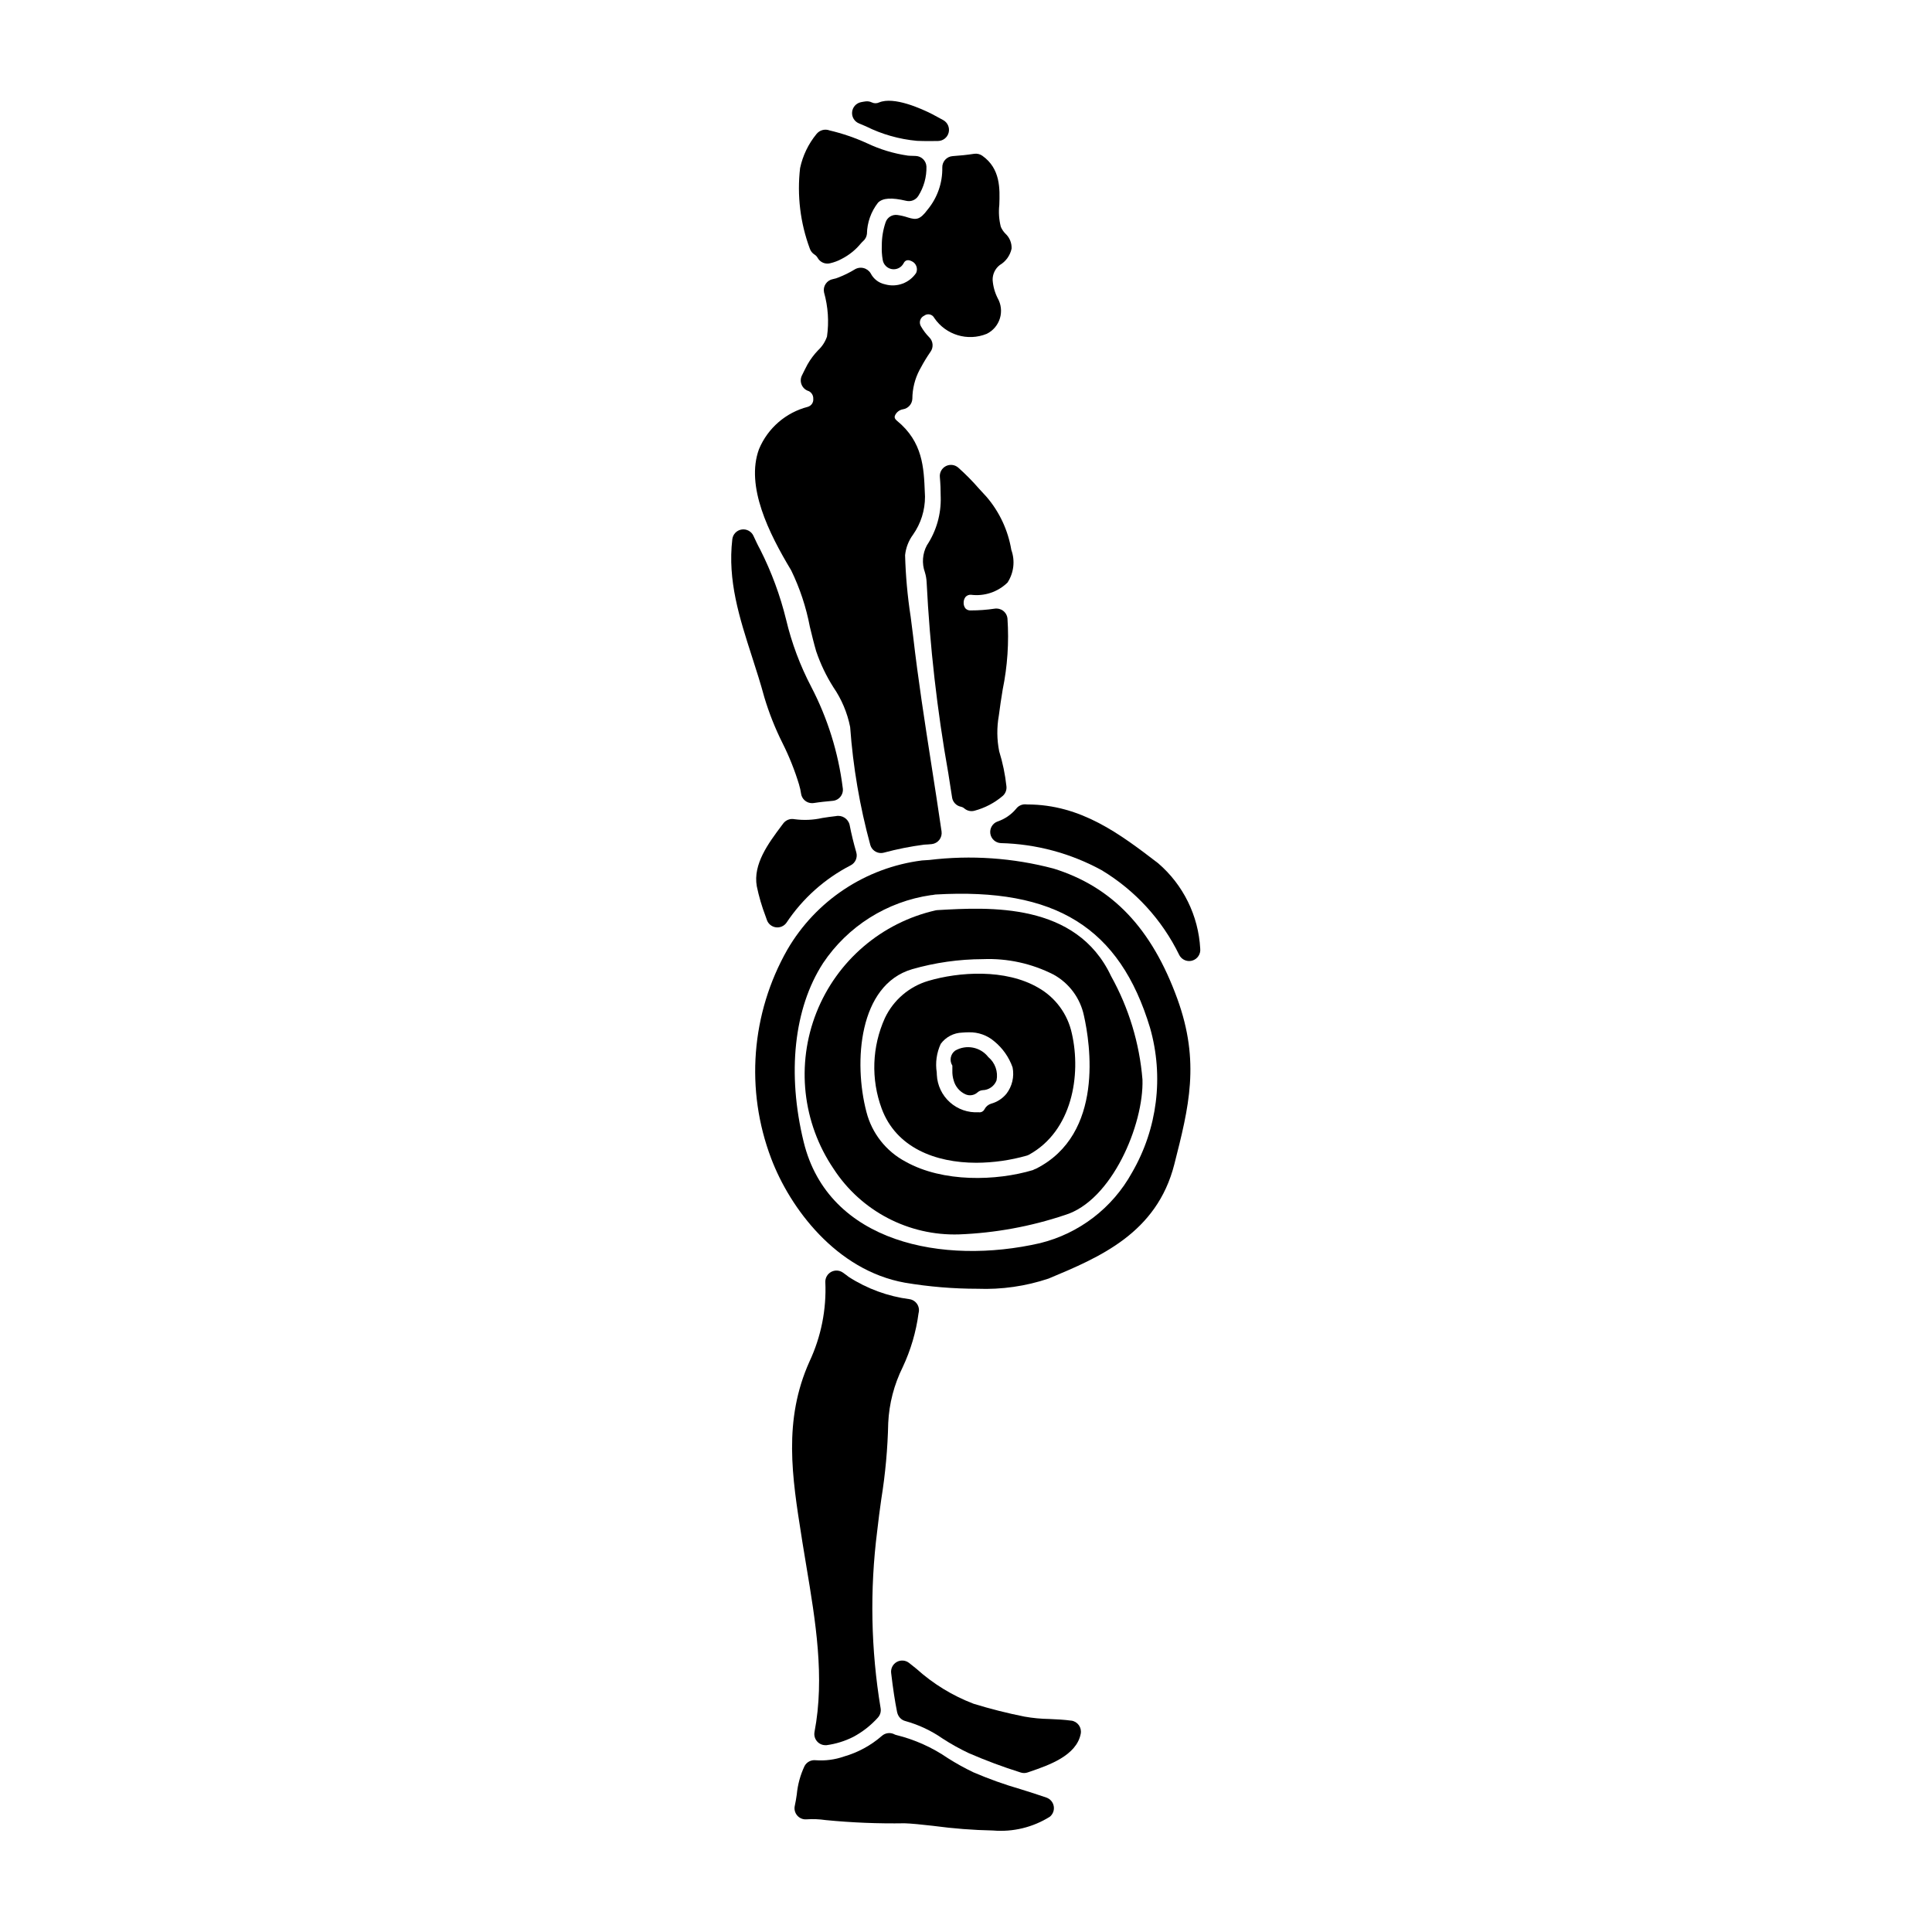 <?xml version="1.0" encoding="UTF-8"?>
<!-- Uploaded to: SVG Repo, www.svgrepo.com, Generator: SVG Repo Mixer Tools -->
<svg fill="#000000" width="800px" height="800px" version="1.1" viewBox="144 144 512 512" xmlns="http://www.w3.org/2000/svg">
 <g>
  <path d="m421.32 620.38c-2.266-0.789-4.574-1.516-6.879-2.234-4.254-1.23-8.426-2.723-12.496-4.473-2.324-1.113-4.582-2.367-6.762-3.75-4.141-2.84-8.754-4.91-13.629-6.117-0.168-0.031-0.328-0.09-0.48-0.168-1.094-0.594-2.445-0.438-3.375 0.395-2.898 2.527-6.316 4.387-10.016 5.453-2.418 0.848-4.984 1.184-7.539 0.992-1.199-0.133-2.359 0.477-2.93 1.539-1.121 2.375-1.816 4.926-2.062 7.543-0.152 1.016-0.301 2.019-0.52 2.973v-0.004c-0.215 0.914 0.02 1.875 0.629 2.586 0.605 0.719 1.516 1.102 2.453 1.027 1.691-0.117 3.387-0.051 5.066 0.195 6.965 0.684 13.965 0.969 20.961 0.852 1.648 0.047 4.422 0.32 7.648 0.688v0.004c5.231 0.703 10.496 1.113 15.77 1.219 5.281 0.449 10.562-0.832 15.055-3.644 0.828-0.676 1.227-1.746 1.039-2.797-0.184-1.051-0.922-1.922-1.93-2.277z"/>
  <path d="m358.1 251.81c-5.84 1.5-10.637 5.652-12.957 11.215-3.621 9.84 2.644 22.332 8.512 32.098l0.004 0.004c2.312 4.754 3.981 9.797 4.965 14.992 0.562 2.312 1.102 4.535 1.676 6.492v-0.004c1.133 3.336 2.656 6.527 4.543 9.504 2.188 3.18 3.703 6.773 4.457 10.562 0.762 10.57 2.551 21.043 5.344 31.27 0.367 1.254 1.52 2.121 2.828 2.121 0.266 0 0.531-0.039 0.789-0.109 3.488-0.938 7.039-1.641 10.625-2.113 0.691-0.035 1.383-0.07 2.039-0.145 0.797-0.09 1.52-0.496 2.012-1.129 0.488-0.633 0.699-1.438 0.586-2.227-0.871-5.996-1.789-11.879-2.699-17.711-1.793-11.527-3.496-22.434-4.836-34.043-0.199-1.715-0.434-3.473-0.664-5.242l-0.004-0.004c-0.828-5.367-1.312-10.781-1.461-16.207 0.203-1.98 0.938-3.871 2.125-5.473 2.062-2.941 3.164-6.453 3.152-10.047l-0.047-1.109c-0.262-6.582-0.531-13.383-7.356-18.98-0.789-0.641-0.652-1.086-0.594-1.301h-0.004c0.359-0.93 1.184-1.598 2.164-1.758 1.387-0.223 2.422-1.387 2.484-2.785 0.016-2.664 0.668-5.281 1.906-7.637l0.367-0.656h-0.004c0.762-1.43 1.605-2.812 2.527-4.141 0.859-1.176 0.734-2.801-0.293-3.832-0.875-0.883-1.625-1.879-2.238-2.961-0.285-0.48-0.352-1.059-0.184-1.594s0.555-0.973 1.062-1.203c0.426-0.324 0.969-0.441 1.488-0.32 0.52 0.121 0.957 0.469 1.191 0.945 3.07 4.5 8.863 6.242 13.902 4.18 1.68-0.828 2.941-2.32 3.484-4.113 0.543-1.793 0.32-3.731-0.613-5.356-0.754-1.5-1.203-3.133-1.32-4.805-0.027-1.535 0.664-2.992 1.875-3.938 1.617-0.949 2.758-2.531 3.148-4.363 0.066-1.5-0.531-2.949-1.633-3.965-0.523-0.527-0.941-1.152-1.23-1.84-0.473-1.887-0.609-3.844-0.391-5.777 0.152-4.277 0.348-9.602-4.512-13.039-0.625-0.438-1.398-0.621-2.152-0.508-1.898 0.293-3.789 0.484-5.688 0.613-1.602 0.105-2.824 1.473-2.758 3.074 0.07 4.035-1.305 7.961-3.871 11.078-2.051 2.754-3.012 2.789-5.223 2.113-0.914-0.312-1.855-0.531-2.812-0.664-1.379-0.188-2.695 0.641-3.125 1.969-0.668 1.973-1.008 4.039-0.996 6.121-0.062 1.285 0.02 2.57 0.242 3.836 0.211 1.246 1.188 2.219 2.43 2.422 1.246 0.203 2.484-0.402 3.082-1.516 0.168-0.328 0.691-1.332 2.168-0.582 1.18 0.535 1.707 1.926 1.18 3.109-1.812 2.691-5.148 3.906-8.266 3.012-1.629-0.34-3.019-1.402-3.777-2.887-0.426-0.715-1.121-1.23-1.934-1.422s-1.664-0.043-2.367 0.406c-1.332 0.809-2.734 1.5-4.188 2.066-0.488 0.211-0.996 0.367-1.52 0.461-0.785 0.141-1.48 0.598-1.926 1.262-0.445 0.66-0.602 1.477-0.434 2.258 1.07 3.801 1.34 7.785 0.785 11.699-0.473 1.387-1.285 2.637-2.359 3.637-1.086 1.129-2.027 2.391-2.805 3.75-0.523 0.977-1.012 1.969-1.5 2.965-0.375 0.781-0.387 1.691-0.031 2.484 0.352 0.793 1.039 1.391 1.875 1.633 0.766 0.387 1.227 1.191 1.18 2.047 0.09 0.953-0.512 1.836-1.43 2.106z"/>
  <path d="m377.56 541.23c1.074-6.66 1.684-13.391 1.828-20.137 0.242-5.129 1.547-10.148 3.824-14.75 2.137-4.539 3.562-9.379 4.219-14.352 0.223-0.816 0.086-1.684-0.375-2.391-0.461-0.707-1.203-1.184-2.035-1.305-5.742-0.75-11.242-2.769-16.109-5.906l-0.68-0.523c-0.297-0.215-0.586-0.434-0.891-0.641-0.914-0.625-2.102-0.684-3.078-0.156-0.973 0.531-1.57 1.562-1.543 2.672 0.328 7.262-1.113 14.492-4.199 21.078-6.992 15.57-4.613 30.586-2.09 46.484l0.188 1.227c0.348 2.172 0.703 4.344 1.074 6.519 2.422 14.5 4.93 29.492 2.16 43.938h0.004c-0.164 0.863 0.062 1.754 0.625 2.434 0.559 0.68 1.391 1.07 2.273 1.07 0.09 0.008 0.184 0.008 0.273 0 2.469-0.332 4.863-1.07 7.086-2.191 2.461-1.312 4.672-3.043 6.535-5.117 0.617-0.676 0.883-1.598 0.723-2.5-2.578-15.508-2.887-31.309-0.91-46.902 0.312-2.879 0.703-5.727 1.098-8.551z"/>
  <path d="m365.5 360.28c-1.219 0.129-2.418 0.312-3.594 0.496-2.414 0.543-4.906 0.652-7.359 0.32-1.129-0.23-2.285 0.207-2.977 1.125l-0.531 0.711c-3.352 4.488-7.531 10.066-6.481 15.934v0.004c0.562 2.699 1.336 5.352 2.32 7.93l0.352 0.996h-0.004c0.367 1.043 1.281 1.793 2.371 1.949 1.094 0.156 2.184-0.309 2.824-1.211 4.277-6.426 10.125-11.656 16.984-15.195 1.281-0.637 1.922-2.102 1.516-3.477-0.699-2.398-1.285-4.789-1.777-7.316-0.41-1.609-2.019-2.613-3.644-2.266z"/>
  <path d="m450.9 372.75c-10.004-7.652-20.355-15.562-34.68-15.562-0.109 0-0.461-0.035-0.57-0.035-0.93 0-1.805 0.438-2.363 1.18-1.301 1.562-3.012 2.731-4.938 3.375-1.316 0.484-2.113 1.828-1.902 3.215 0.211 1.387 1.371 2.434 2.769 2.508 9.348 0.227 18.504 2.684 26.707 7.164 8.895 5.348 16.047 13.16 20.59 22.492 0.508 0.98 1.52 1.594 2.621 1.598 0.289 0 0.574-0.043 0.852-0.125 1.363-0.41 2.242-1.734 2.086-3.148-0.477-8.762-4.512-16.949-11.172-22.66z"/>
  <path d="m401.32 301.62c3.555 0.453 7.117-0.738 9.684-3.238 1.676-2.57 2.047-5.777 1.004-8.66-0.863-5.184-3.125-10.031-6.539-14.027-0.656-0.688-1.336-1.441-2.031-2.211-1.715-1.977-3.555-3.836-5.508-5.574-0.914-0.781-2.207-0.93-3.273-0.379-1.066 0.551-1.695 1.695-1.586 2.891 0.156 1.758 0.223 3.516 0.223 5.301h0.004c0.129 4.535-1.148 8.996-3.652 12.777-1.191 2.207-1.387 4.816-0.535 7.176 0.262 0.855 0.414 1.742 0.457 2.641 0.852 16.977 2.769 33.887 5.746 50.625l1 6.406h-0.004c0.191 1.207 1.102 2.176 2.297 2.434 0.352 0.07 0.676 0.227 0.949 0.461 0.738 0.641 1.754 0.871 2.699 0.609 2.731-0.727 5.266-2.051 7.422-3.875 0.758-0.633 1.148-1.602 1.039-2.586-0.34-3.148-0.984-6.254-1.922-9.281-0.621-3.113-0.652-6.316-0.098-9.445 0.297-2.383 0.66-4.66 1.02-6.894 1.273-6.195 1.699-12.535 1.273-18.848-0.082-0.812-0.496-1.555-1.145-2.051-0.652-0.496-1.477-0.699-2.285-0.562-2.09 0.312-4.203 0.465-6.316 0.461-0.508 0.035-1.008-0.148-1.371-0.508-0.332-0.422-0.508-0.949-0.5-1.492-0.02-0.566 0.16-1.125 0.504-1.574 0.367-0.402 0.902-0.617 1.445-0.574z"/>
  <path d="m360.39 179.5c-2.156 2.625-3.652 5.731-4.359 9.051-0.836 7.211 0.047 14.52 2.574 21.324 0.219 0.648 0.652 1.207 1.23 1.574 0.355 0.219 0.648 0.527 0.855 0.891 0.52 0.934 1.504 1.512 2.574 1.512 0.242 0 0.484-0.027 0.719-0.086 1.086-0.246 2.137-0.645 3.113-1.18 1.93-0.992 3.637-2.367 5.016-4.043 0.207-0.246 0.434-0.477 0.672-0.691 0.539-0.484 0.883-1.152 0.961-1.875 0.055-3 1.09-5.902 2.938-8.266 1.258-1.262 3.57-1.414 7.5-0.488 1.23 0.289 2.504-0.234 3.176-1.301 1.473-2.328 2.227-5.043 2.156-7.797-0.078-1.512-1.293-2.723-2.809-2.793l-0.816-0.031c-0.434 0-0.875-0.023-1.297-0.062h0.004c-3.766-0.543-7.426-1.656-10.859-3.293-3.18-1.449-6.496-2.582-9.895-3.383-1.234-0.465-2.625-0.09-3.453 0.938z"/>
  <path d="m373.52 177.5c4.227 2.106 8.809 3.402 13.512 3.828 1.09 0.043 2.184 0.059 3.266 0.059 0.789 0 1.539 0 2.297-0.023 1.34-0.023 2.492-0.941 2.812-2.242 0.32-1.297-0.27-2.648-1.441-3.293-0.996-0.547-1.969-1.062-2.91-1.574-2.93-1.484-10.168-4.75-14.094-3.102-0.613 0.289-1.328 0.281-1.938-0.02-0.496-0.238-1.051-0.328-1.598-0.266-0.395 0.043-0.789 0.121-1.219 0.203-1.289 0.246-2.262 1.312-2.387 2.617-0.129 1.305 0.621 2.539 1.84 3.023z"/>
  <path d="m351.35 340.88c1.797 3.578 3.281 7.305 4.441 11.137v0.035c0.215 0.707 0.379 1.43 0.48 2.16 0.164 1.496 1.426 2.633 2.934 2.633 0.152 0 0.305-0.012 0.457-0.035 1.645-0.262 3.332-0.422 5.047-0.582h-0.004c0.824-0.078 1.574-0.496 2.074-1.156 0.5-0.656 0.699-1.496 0.551-2.309-1.172-9.348-4-18.41-8.355-26.766-2.941-5.625-5.176-11.594-6.644-17.773-1.57-6.41-3.867-12.625-6.84-18.52-0.668-1.207-1.238-2.453-1.816-3.691h0.004c-0.551-1.203-1.836-1.891-3.144-1.684-1.305 0.207-2.312 1.258-2.465 2.574-1.285 10.957 1.879 20.781 5.231 31.18 1.121 3.484 2.281 7.086 3.269 10.75 1.246 4.144 2.844 8.176 4.781 12.047z"/>
  <path d="m427.89 599.99c-1.906-0.266-3.871-0.355-5.781-0.438h-0.004c-2.215-0.031-4.426-0.246-6.606-0.633-4.555-0.906-9.055-2.043-13.488-3.406-5.57-2.121-10.695-5.258-15.125-9.246l-1.969-1.574c-0.938-0.734-2.227-0.836-3.266-0.254-1.039 0.586-1.629 1.738-1.488 2.922 0.5 4.211 0.984 7.41 1.574 10.359 0.027 0.137 0.066 0.266 0.113 0.395 0.148 0.453 0.398 0.867 0.73 1.207 0.383 0.387 0.863 0.66 1.395 0.789 3.516 0.98 6.844 2.547 9.84 4.637 2.207 1.43 4.504 2.711 6.879 3.836 4.5 1.957 9.098 3.672 13.777 5.141 0.297 0.102 0.609 0.148 0.922 0.152 0.332 0 0.66-0.059 0.969-0.168l0.66-0.227c4.883-1.676 12.266-4.211 13.383-10.016v-0.004c0.152-0.793-0.027-1.613-0.496-2.273-0.473-0.656-1.191-1.094-1.992-1.203z"/>
  <path d="m419.21 405.79c-8.77-5.152-21.199-4.211-29.18-1.852-5.062 1.492-9.25 5.07-11.516 9.84-3.438 7.59-3.742 16.227-0.848 24.039 3.82 10.277 14.148 14.328 25.09 14.328 4.508-0.023 8.988-0.656 13.324-1.887 0.215-0.059 0.422-0.145 0.617-0.254 11.414-6.266 13.887-21.059 11.352-32.141-1.098-5.098-4.312-9.488-8.84-12.074zm-8.508 28.09h-0.004c-1.051 1.266-2.469 2.18-4.059 2.613-0.75 0.238-1.379 0.77-1.738 1.473-0.289 0.586-0.934 0.91-1.574 0.789-2.785 0.172-5.523-0.781-7.598-2.644-2.078-1.859-3.324-4.477-3.457-7.266l-0.023-0.633c-0.406-2.574-0.039-5.211 1.055-7.574 1.336-1.82 3.438-2.922 5.695-2.988 0.625-0.051 1.207-0.078 1.75-0.078 2.477-0.07 4.891 0.789 6.766 2.41 2.207 1.809 3.879 4.191 4.828 6.883 0.492 2.465-0.105 5.023-1.645 7.016z"/>
  <path d="m397.12 422.43c-1.25 0.922-1.574 2.656-0.734 3.969v0.215 1.094c-0.031 0.902 0.09 1.805 0.363 2.664 0.449 1.609 1.586 2.938 3.102 3.629 1.074 0.484 2.332 0.285 3.203-0.508 0.371-0.336 0.84-0.539 1.34-0.582 1.641-0.035 3.098-1.055 3.695-2.582 0.469-2.309-0.371-4.691-2.184-6.199-2.09-2.684-5.844-3.406-8.785-1.699z"/>
  <path d="m423.2 374.18c-10.738-2.844-21.922-3.617-32.945-2.277l-1.922 0.125c-14.934 1.895-28.133 10.645-35.691 23.66-9.598 16.883-11.164 37.168-4.269 55.324 4.973 13.141 17.227 29.648 35.426 32.914h-0.004c6.359 1.07 12.797 1.609 19.25 1.609 6.387 0.246 12.766-0.668 18.828-2.695 13.449-5.621 28.695-11.992 33.34-30.309 3.848-15.121 6.887-27.062 0.789-43.852-6.797-18.676-17.203-29.641-32.801-34.5zm20.793 80.57c-5.156 9.363-13.996 16.145-24.375 18.699-25.559 5.867-56.074 0-62.629-26.797-4.457-18.207-2.59-35.48 5.117-47.387h-0.004c6.551-9.805 16.961-16.363 28.633-18.047 0.285-0.008 0.57-0.047 0.848-0.113 0.121-0.023 0.246-0.043 0.367-0.051 31.75-1.844 48.785 8.711 56.824 35.324 3.688 12.91 1.961 26.762-4.781 38.371z"/>
  <path d="m392.4 385.19c-0.133 0.008-0.266 0.023-0.395 0.051-14.379 3.246-26.223 13.391-31.645 27.098-5.418 13.707-3.715 29.211 4.555 41.414 7.277 11.203 19.883 17.793 33.238 17.375 9.527-0.367 18.957-2.09 28-5.117 12.496-3.738 20.988-24.051 20.613-35.918v0.004c-0.785-9.629-3.625-18.98-8.324-27.422-9.219-19.598-32.258-18.281-46.043-17.484zm26.117 68.547h-0.004c-0.273 0.09-0.535 0.207-0.785 0.348-9.656 2.898-23.84 3.324-33.75-2.238-5.152-2.731-8.914-7.508-10.359-13.152-3.477-13.211-2.031-33.68 12.059-37.832v-0.004c6.121-1.758 12.457-2.66 18.824-2.676 6.488-0.262 12.934 1.152 18.719 4.102 4.133 2.285 7.066 6.258 8.035 10.883 1.617 7.203 5.516 31.395-12.742 40.57z"/>
 </g>
</svg>